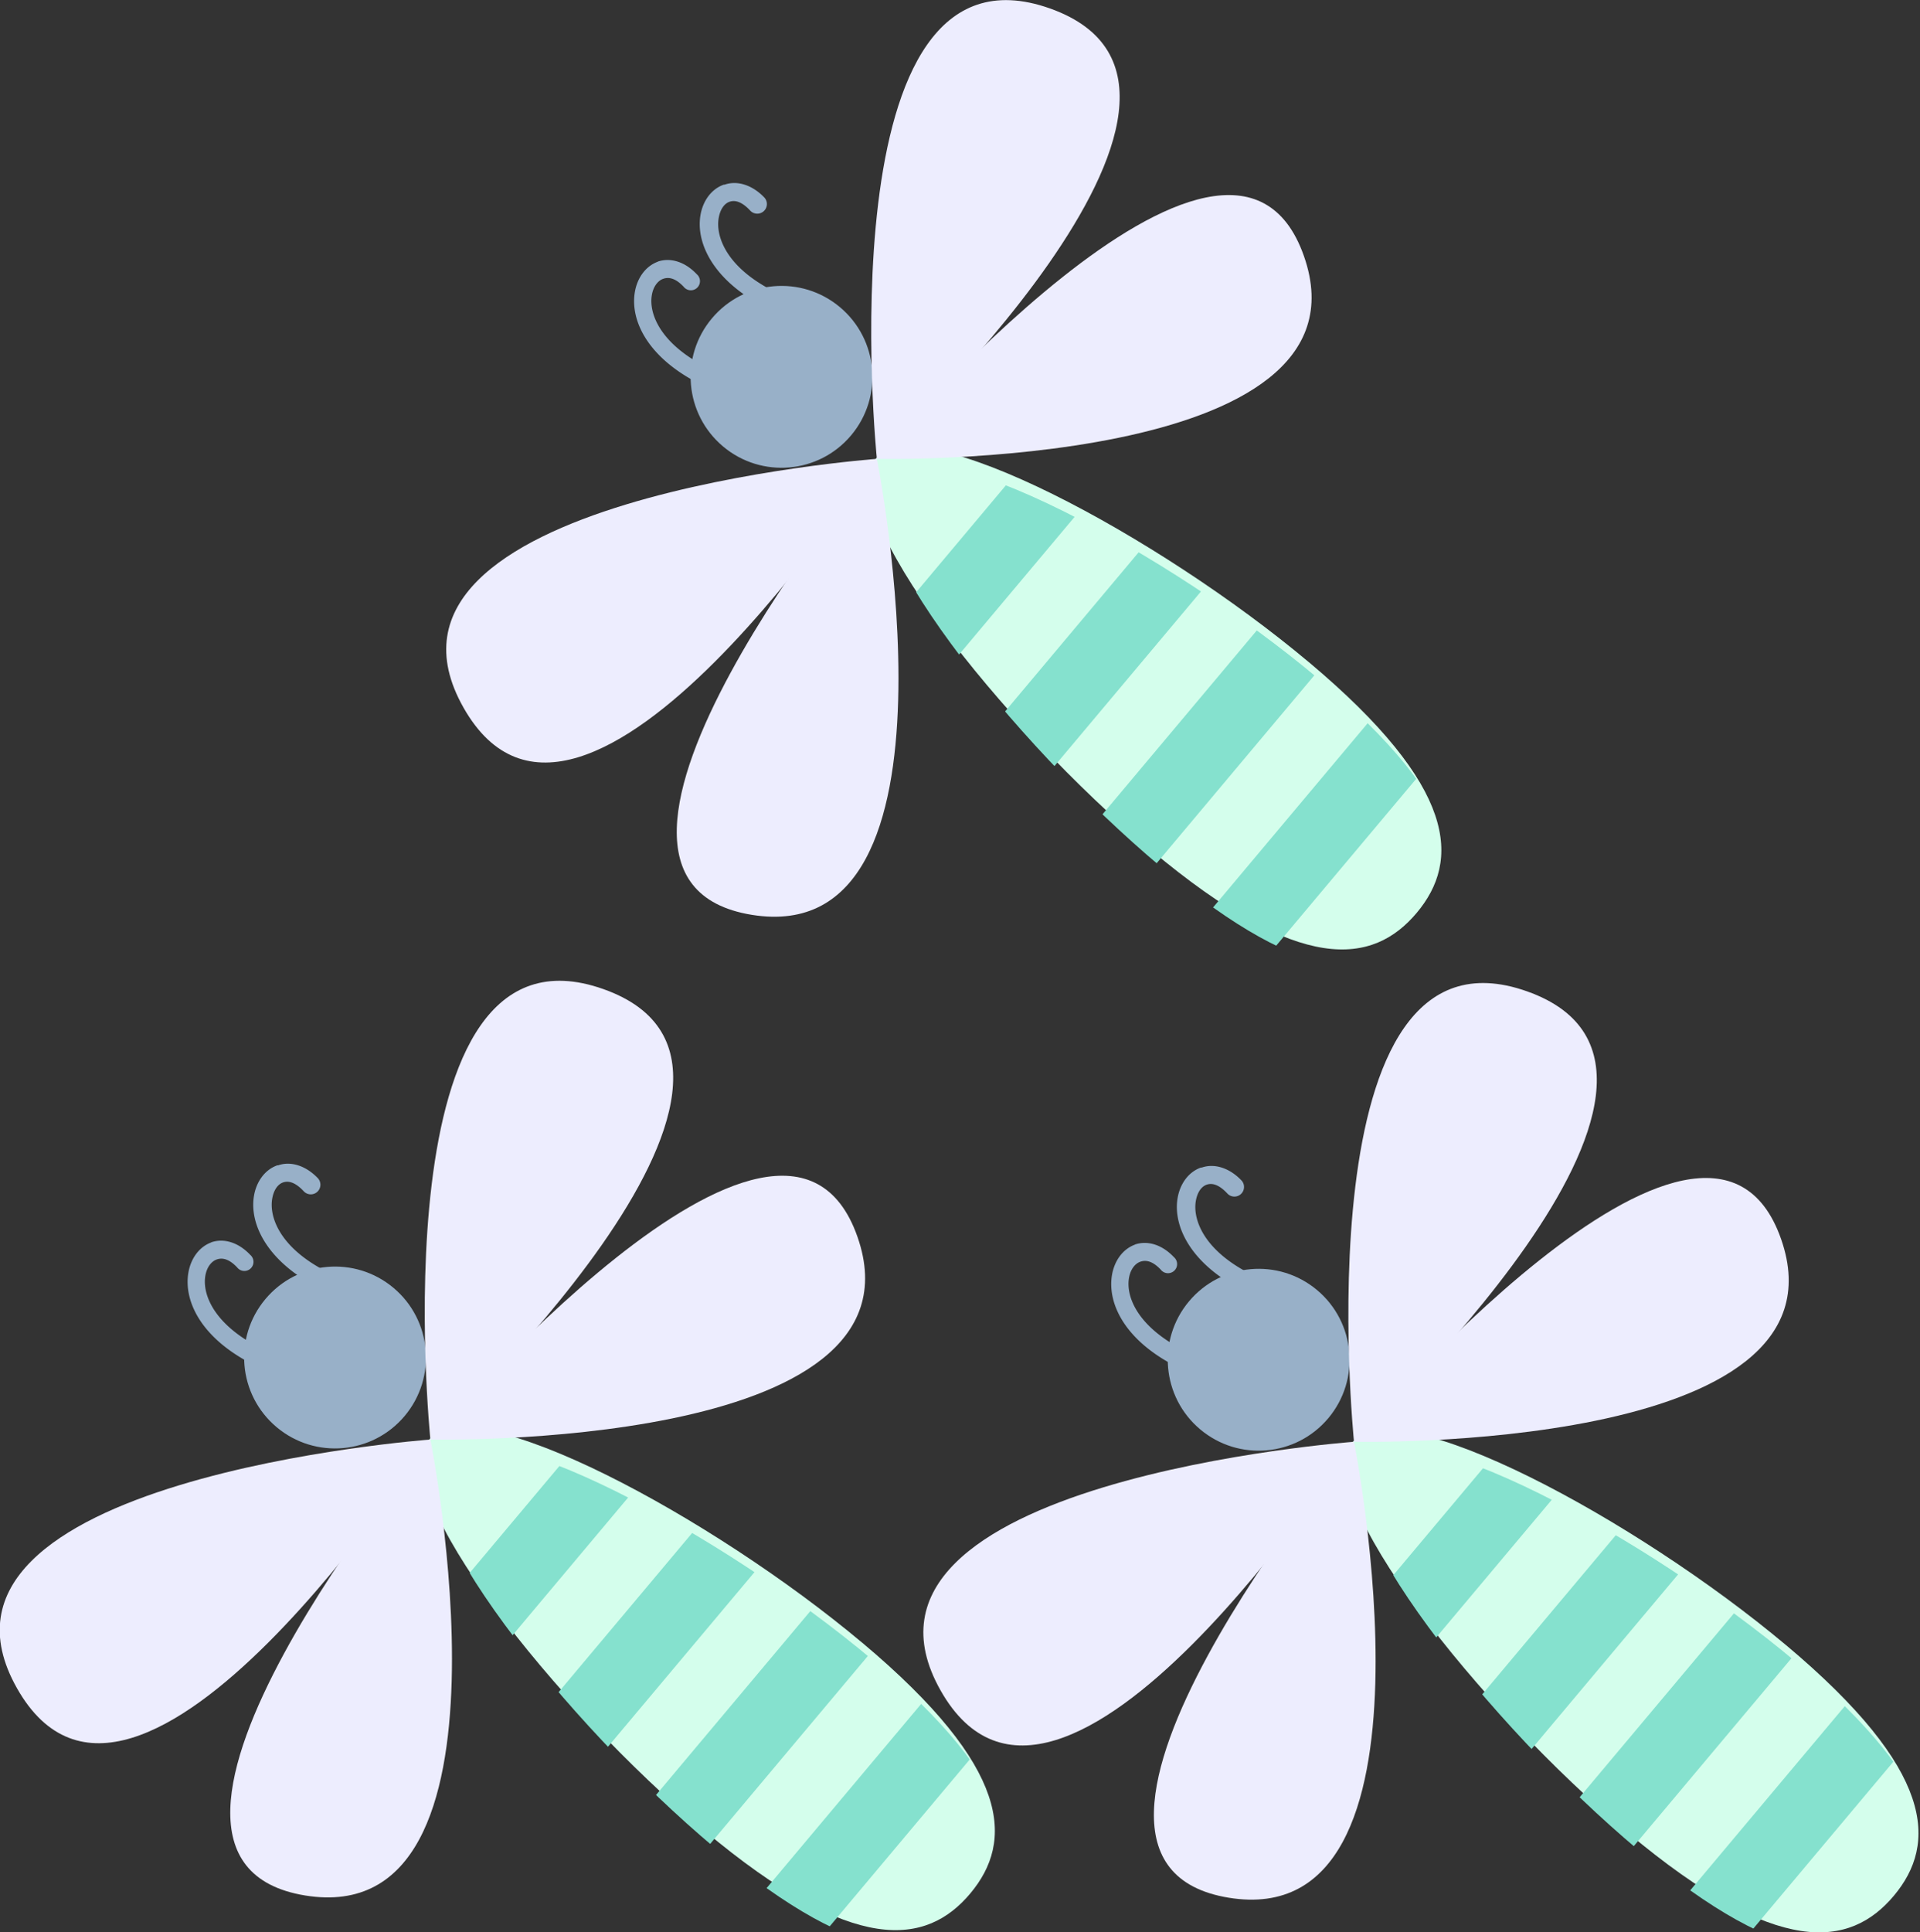 <?xml version="1.0" encoding="UTF-8" standalone="no"?>
<!-- Created with Inkscape (http://www.inkscape.org/) -->
<svg id="svg4877" xmlns:rdf="http://www.w3.org/1999/02/22-rdf-syntax-ns#" xmlns="http://www.w3.org/2000/svg" height="105.98" width="105.34" version="1.1" xmlns:cc="http://creativecommons.org/ns#" xmlns:dc="http://purl.org/dc/elements/1.1/">
 <rect width="100%" height="100%" fill="#333333" stroke="none"/>
 <defs id="defs4879">
  <clipPath id="clipPath4719" clipPathUnits="userSpaceOnUse">
   <path id="path4721" d="m3581.5 635.47c0 10.699-3.34 13.372-7.46 13.372-4.12 0-7.46-2.673-7.46-13.372s3.34-25.372 7.46-25.372c4.12 0 7.46 14.673 7.46 25.372z" fill-rule="evenodd" fill="#d4feec"/>
  </clipPath>
  <clipPath id="clipPath4715" clipPathUnits="userSpaceOnUse">
   <path id="path4717" d="m3581.5 635.47c0 10.699-3.34 13.372-7.46 13.372-4.12 0-7.46-2.673-7.46-13.372s3.34-25.372 7.46-25.372c4.12 0 7.46 14.673 7.46 25.372z" fill-rule="evenodd" fill="#d4feec"/>
  </clipPath>
  <clipPath id="clipPath4711" clipPathUnits="userSpaceOnUse">
   <path id="path4713" d="m3581.5 635.47c0 10.699-3.34 13.372-7.46 13.372-4.12 0-7.46-2.673-7.46-13.372s3.34-25.372 7.46-25.372c4.12 0 7.46 14.673 7.46 25.372z" fill-rule="evenodd" fill="#d4feec"/>
  </clipPath>
  <clipPath id="clipPath4707" clipPathUnits="userSpaceOnUse">
   <path id="path4709" d="m3581.5 635.47c0 10.699-3.34 13.372-7.46 13.372-4.12 0-7.46-2.673-7.46-13.372s3.34-25.372 7.46-25.372c4.12 0 7.46 14.673 7.46 25.372z" fill-rule="evenodd" fill="#d4feec"/>
  </clipPath>
 </defs>
 <g id="layer1" transform="translate(-10.187 -19.37)">
  <g id="g5199" transform="translate(-3657.2 -493.99)">
   <g id="g5133">
    <path id="path4817" d="m3489.8 659.48c0 2.615-2.12 4.735-4.735 4.735-2.615 0-4.735-2.12-4.735-4.735s2.12-4.735 4.735-4.735c2.615 0 4.735 2.12 4.735 4.735z" fill-rule="evenodd" transform="matrix(.677 -0.807 0.807 .677 794.18 2953.8)" fill="#98b0c8"/>
    <path id="path4836" d="m3714.7 603.47c8.197 6.876 8.308 10.903 5.919 13.751s-6.374 3.439-14.571-3.437c-8.197-6.876-17.502-18.615-15.113-21.463s15.568 4.274 23.764 11.15z" fill-rule="evenodd" fill="#d4feec"/>
    <path id="path4821" d="m3691 592.32s-29.197 2.141-22.679 13.645c6.518 11.504 22.679-13.645 22.679-13.645z" fill-rule="evenodd" fill="#ededfe"/>
    <path id="path4839" d="m3691 592.32s-19.147 23.008-6.871 25.009c12.276 2.001 6.871-25.009 6.871-25.009z" fill-rule="evenodd" fill="#ededfe"/>
    <path id="path4825" d="m3691 592.32s-2.97-29.124 9.493-24.707c12.462 4.418-9.493 24.707-9.493 24.707z" fill-rule="evenodd" fill="#ededfe"/>
    <path id="path4842" d="m3691 592.32s19.327-22.857 23.433-11.116c4.106 11.741-23.433 11.116-23.433 11.116z" fill-rule="evenodd" fill="#ededfe"/>
    <path id="path4833" fill-rule="evenodd" style="block-progression:tb;text-indent:0;color:#000000;text-transform:none" d="m3564.8 639.09a2 2 0 1 0 0 4h18.687a2 2 0 1 0 0 -4h-18.687z" clip-path="url(#clipPath4719)" transform="matrix(.58 -.691 .766 .643 1151.2 2670.6)" fill="#85e1ce"/>
    <path id="path4835" fill-rule="evenodd" style="block-progression:tb;text-indent:0;color:#000000;text-transform:none" d="m3564.6 631.16a2.003 2.003 0 0 0 0.219 4h18.687a2 2 0 1 0 0 -4h-18.687a2 2 0 0 0 -0.219 0z" clip-path="url(#clipPath4715)" transform="matrix(.58 -.691 .766 .643 1151.2 2670.6)" fill="#85e1ce"/>
    <path id="path4837" fill-rule="evenodd" style="block-progression:tb;text-indent:0;color:#000000;text-transform:none" d="m3564.8 623.44a2 2 0 1 0 0 4h18.687a2 2 0 1 0 0 -4h-18.687z" clip-path="url(#clipPath4711)" transform="matrix(.58 -.691 .766 .643 1151.2 2670.6)" fill="#85e1ce"/>
    <path id="path4847" fill-rule="evenodd" style="block-progression:tb;text-indent:0;color:#000000;text-transform:none" d="m3564.6 615.5a2.003 2.003 0 0 0 0.219 4h18.687a2 2 0 1 0 0 -4h-18.687a2 2 0 0 0 -0.219 0z" clip-path="url(#clipPath4707)" transform="matrix(.58 -.691 .766 .643 1151.2 2670.6)" fill="#85e1ce"/>
    <path id="path5119" style="block-progression:tb;text-indent:0;color:#000000;text-transform:none" d="m3679 581.5c-0.687 0.242-1.153 0.9-1.281 1.688-0.258 1.574 0.74 3.692 3.844 5.156a0.503 0.503 0 1 0 0.4 -0.9c-2.845-1.342-3.478-3.083-3.312-4.094 0.083-0.505 0.351-0.81 0.625-0.906s0.643-0.073 1.125 0.438a0.5 0.5 0 1 0 0.719 -0.688c-0.665-0.705-1.469-0.929-2.156-0.688z" fill="#98b0c8"/>
    <path id="path5123" style="block-progression:tb;text-indent:0;color:#000000;text-transform:none" d="m3682.6 577.28c-0.687 0.242-1.153 0.9-1.281 1.688-0.258 1.574 0.771 3.723 3.875 5.188a0.5 0.5 0 1 0 0.406 -0.906c-2.845-1.342-3.447-3.115-3.281-4.125 0.083-0.505 0.32-0.81 0.594-0.906s0.643-0.042 1.125 0.469a0.509 0.509 0 1 0 0.8 -0.69c-0.665-0.705-1.501-0.96-2.188-0.719z" fill="#98b0c8"/>
   </g>
   <g id="g5147" transform="translate(24.496 -53.791)">
    <path id="path5149" d="m3489.8 659.48c0 2.615-2.12 4.735-4.735 4.735-2.615 0-4.735-2.12-4.735-4.735s2.12-4.735 4.735-4.735c2.615 0 4.735 2.12 4.735 4.735z" fill-rule="evenodd" transform="matrix(.677 -0.807 0.807 .677 794.18 2953.8)" fill="#98b0c8"/>
    <path id="path5151" d="m3714.7 603.47c8.197 6.876 8.308 10.903 5.919 13.751s-6.374 3.439-14.571-3.437c-8.197-6.876-17.502-18.615-15.113-21.463s15.568 4.274 23.764 11.15z" fill-rule="evenodd" fill="#d4feec"/>
    <path id="path5153" d="m3691 592.32s-29.197 2.141-22.679 13.645c6.518 11.504 22.679-13.645 22.679-13.645z" fill-rule="evenodd" fill="#ededfe"/>
    <path id="path5155" d="m3691 592.32s-19.147 23.008-6.871 25.009c12.276 2.001 6.871-25.009 6.871-25.009z" fill-rule="evenodd" fill="#ededfe"/>
    <path id="path5157" d="m3691 592.32s-2.97-29.124 9.493-24.707c12.462 4.418-9.493 24.707-9.493 24.707z" fill-rule="evenodd" fill="#ededfe"/>
    <path id="path5159" d="m3691 592.32s19.327-22.857 23.433-11.116c4.106 11.741-23.433 11.116-23.433 11.116z" fill-rule="evenodd" fill="#ededfe"/>
    <path id="path5161" fill-rule="evenodd" style="block-progression:tb;text-indent:0;color:#000000;text-transform:none" d="m3564.8 639.09a2 2 0 1 0 0 4h18.687a2 2 0 1 0 0 -4h-18.687z" clip-path="url(#clipPath4719)" transform="matrix(.58 -.691 .766 .643 1151.2 2670.6)" fill="#85e1ce"/>
    <path id="path5163" fill-rule="evenodd" style="block-progression:tb;text-indent:0;color:#000000;text-transform:none" d="m3564.6 631.16a2.003 2.003 0 0 0 0.219 4h18.687a2 2 0 1 0 0 -4h-18.687a2 2 0 0 0 -0.219 0z" clip-path="url(#clipPath4715)" transform="matrix(.58 -.691 .766 .643 1151.2 2670.6)" fill="#85e1ce"/>
    <path id="path5165" fill-rule="evenodd" style="block-progression:tb;text-indent:0;color:#000000;text-transform:none" d="m3564.8 623.44a2 2 0 1 0 0 4h18.687a2 2 0 1 0 0 -4h-18.687z" clip-path="url(#clipPath4711)" transform="matrix(.58 -.691 .766 .643 1151.2 2670.6)" fill="#85e1ce"/>
    <path id="path5167" fill-rule="evenodd" style="block-progression:tb;text-indent:0;color:#000000;text-transform:none" d="m3564.6 615.5a2.003 2.003 0 0 0 0.219 4h18.687a2 2 0 1 0 0 -4h-18.687a2 2 0 0 0 -0.219 0z" clip-path="url(#clipPath4707)" transform="matrix(.58 -.691 .766 .643 1151.2 2670.6)" fill="#85e1ce"/>
    <path id="path5169" style="block-progression:tb;text-indent:0;color:#000000;text-transform:none" d="m3679 581.5c-0.687 0.242-1.153 0.9-1.281 1.688-0.258 1.574 0.74 3.692 3.844 5.156a0.503 0.503 0 1 0 0.4 -0.9c-2.845-1.342-3.478-3.083-3.312-4.094 0.083-0.505 0.351-0.81 0.625-0.906s0.643-0.073 1.125 0.438a0.5 0.5 0 1 0 0.719 -0.688c-0.665-0.705-1.469-0.929-2.156-0.688z" fill="#98b0c8"/>
    <path id="path5171" style="block-progression:tb;text-indent:0;color:#000000;text-transform:none" d="m3682.6 577.28c-0.687 0.242-1.153 0.9-1.281 1.688-0.258 1.574 0.771 3.723 3.875 5.188a0.5 0.5 0 1 0 0.406 -0.906c-2.845-1.342-3.447-3.115-3.281-4.125 0.083-0.505 0.32-0.81 0.594-0.906s0.643-0.042 1.125 0.469a0.509 0.509 0 1 0 0.8 -0.69c-0.665-0.705-1.501-0.96-2.188-0.719z" fill="#98b0c8"/>
   </g>
   <g id="g5173" transform="translate(50.674 .123)">
    <path id="path5175" d="m3489.8 659.48c0 2.615-2.12 4.735-4.735 4.735-2.615 0-4.735-2.12-4.735-4.735s2.12-4.735 4.735-4.735c2.615 0 4.735 2.12 4.735 4.735z" fill-rule="evenodd" transform="matrix(.677 -0.807 0.807 .677 794.18 2953.8)" fill="#98b0c8"/>
    <path id="path5177" d="m3714.7 603.47c8.197 6.876 8.308 10.903 5.919 13.751s-6.374 3.439-14.571-3.437c-8.197-6.876-17.502-18.615-15.113-21.463s15.568 4.274 23.764 11.15z" fill-rule="evenodd" fill="#d4feec"/>
    <path id="path5179" d="m3691 592.32s-29.197 2.141-22.679 13.645c6.518 11.504 22.679-13.645 22.679-13.645z" fill-rule="evenodd" fill="#ededfe"/>
    <path id="path5181" d="m3691 592.32s-19.147 23.008-6.871 25.009c12.276 2.001 6.871-25.009 6.871-25.009z" fill-rule="evenodd" fill="#ededfe"/>
    <path id="path5183" d="m3691 592.32s-2.97-29.124 9.493-24.707c12.462 4.418-9.493 24.707-9.493 24.707z" fill-rule="evenodd" fill="#ededfe"/>
    <path id="path5185" d="m3691 592.32s19.327-22.857 23.433-11.116c4.106 11.741-23.433 11.116-23.433 11.116z" fill-rule="evenodd" fill="#ededfe"/>
    <path id="path5187" fill-rule="evenodd" style="block-progression:tb;text-indent:0;color:#000000;text-transform:none" d="m3564.8 639.09a2 2 0 1 0 0 4h18.687a2 2 0 1 0 0 -4h-18.687z" clip-path="url(#clipPath4719)" transform="matrix(.58 -.691 .766 .643 1151.2 2670.6)" fill="#85e1ce"/>
    <path id="path5189" fill-rule="evenodd" style="block-progression:tb;text-indent:0;color:#000000;text-transform:none" d="m3564.6 631.16a2.003 2.003 0 0 0 0.219 4h18.687a2 2 0 1 0 0 -4h-18.687a2 2 0 0 0 -0.219 0z" clip-path="url(#clipPath4715)" transform="matrix(.58 -.691 .766 .643 1151.2 2670.6)" fill="#85e1ce"/>
    <path id="path5191" fill-rule="evenodd" style="block-progression:tb;text-indent:0;color:#000000;text-transform:none" d="m3564.8 623.44a2 2 0 1 0 0 4h18.687a2 2 0 1 0 0 -4h-18.687z" clip-path="url(#clipPath4711)" transform="matrix(.58 -.691 .766 .643 1151.2 2670.6)" fill="#85e1ce"/>
    <path id="path5193" fill-rule="evenodd" style="block-progression:tb;text-indent:0;color:#000000;text-transform:none" d="m3564.6 615.5a2.003 2.003 0 0 0 0.219 4h18.687a2 2 0 1 0 0 -4h-18.687a2 2 0 0 0 -0.219 0z" clip-path="url(#clipPath4707)" transform="matrix(.58 -.691 .766 .643 1151.2 2670.6)" fill="#85e1ce"/>
    <path id="path5195" style="block-progression:tb;text-indent:0;color:#000000;text-transform:none" d="m3679 581.5c-0.687 0.242-1.153 0.9-1.281 1.688-0.258 1.574 0.74 3.692 3.844 5.156a0.503 0.503 0 1 0 0.4 -0.9c-2.845-1.342-3.478-3.083-3.312-4.094 0.083-0.505 0.351-0.81 0.625-0.906s0.643-0.073 1.125 0.438a0.5 0.5 0 1 0 0.719 -0.688c-0.665-0.705-1.469-0.929-2.156-0.688z" fill="#98b0c8"/>
    <path id="path5197" style="block-progression:tb;text-indent:0;color:#000000;text-transform:none" d="m3682.6 577.28c-0.687 0.242-1.153 0.9-1.281 1.688-0.258 1.574 0.771 3.723 3.875 5.188a0.5 0.5 0 1 0 0.406 -0.906c-2.845-1.342-3.447-3.115-3.281-4.125 0.083-0.505 0.32-0.81 0.594-0.906s0.643-0.042 1.125 0.469a0.509 0.509 0 1 0 0.8 -0.69c-0.665-0.705-1.501-0.96-2.188-0.719z" fill="#98b0c8"/>
   </g>
  </g>
 </g>
</svg>
